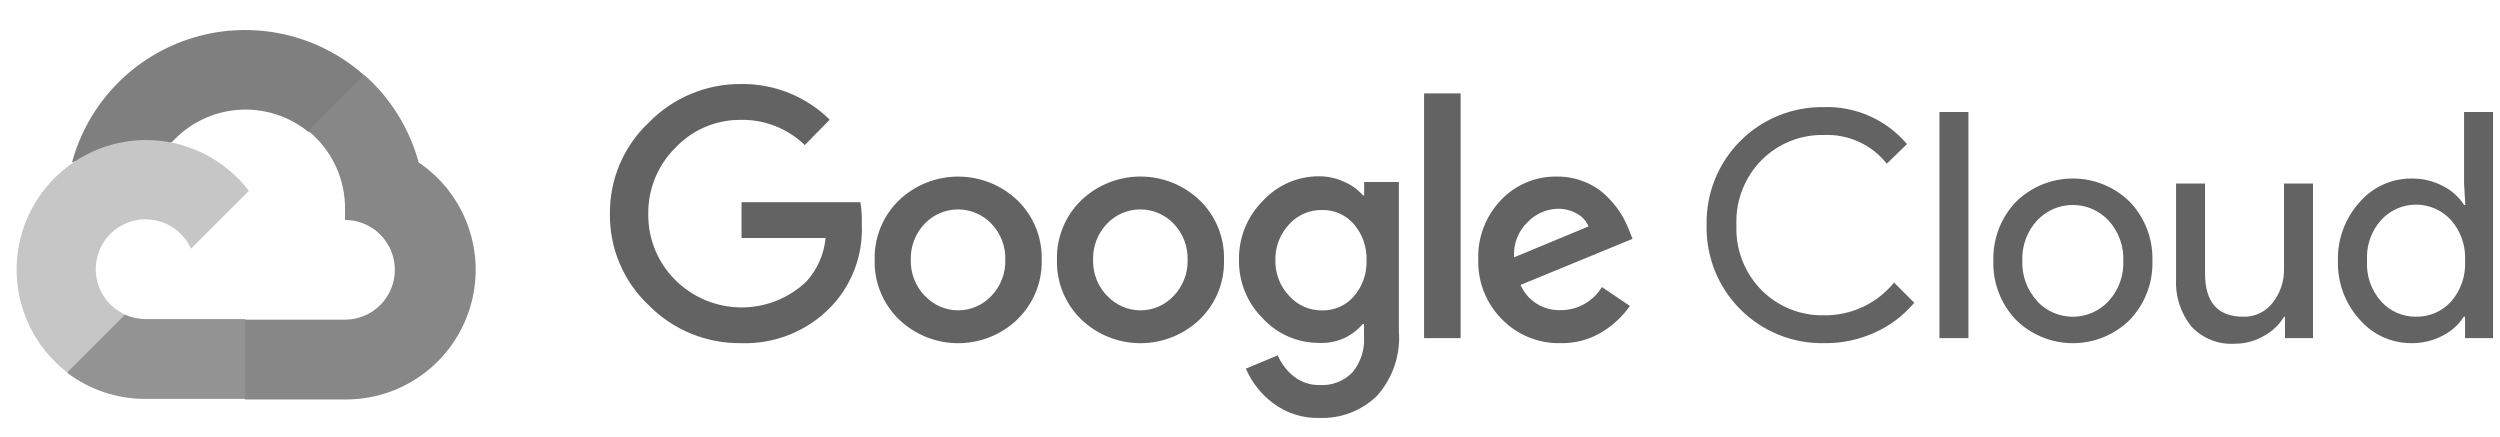 <svg width="229" height="40" viewBox="0 0 229 40" fill="none" xmlns="http://www.w3.org/2000/svg">
<g clip-path="url(#clip0_803_8852)">
<path d="M28.205 12.069H29.488L33.143 8.413L33.322 6.862C31.228 5.013 28.698 3.73 25.97 3.131C23.242 2.533 20.407 2.64 17.731 3.442C15.056 4.245 12.63 5.716 10.681 7.716C8.733 9.717 7.326 12.182 6.595 14.877C7.002 14.71 7.453 14.683 7.878 14.8L15.188 13.595C15.188 13.595 15.56 12.979 15.752 13.018C17.319 11.297 19.483 10.241 21.803 10.064C24.123 9.888 26.422 10.605 28.231 12.069H28.205Z" fill="#7F7F7F"/>
<path d="M38.35 14.877C37.51 11.783 35.785 9.002 33.386 6.875L28.256 12.005C29.326 12.878 30.182 13.983 30.762 15.236C31.342 16.489 31.63 17.857 31.604 19.238V20.148C32.203 20.148 32.797 20.266 33.351 20.496C33.905 20.725 34.408 21.062 34.832 21.485C35.256 21.91 35.592 22.413 35.822 22.967C36.051 23.521 36.169 24.114 36.169 24.714C36.169 25.314 36.051 25.907 35.822 26.461C35.592 27.015 35.256 27.518 34.832 27.942C34.408 28.366 33.905 28.703 33.351 28.932C32.797 29.162 32.203 29.28 31.604 29.28H22.472L21.562 30.203V35.679L22.472 36.59H31.604C34.154 36.61 36.642 35.808 38.701 34.304C40.76 32.8 42.281 30.673 43.037 28.238C43.794 25.803 43.746 23.189 42.902 20.783C42.058 18.376 40.462 16.306 38.35 14.877Z" fill="#878787"/>
<path d="M13.328 36.538H22.46V29.228H13.328C12.678 29.228 12.035 29.088 11.443 28.818L10.161 29.215L6.48 32.87L6.159 34.153C8.223 35.712 10.742 36.55 13.328 36.538Z" fill="#939393"/>
<path d="M13.328 12.825C10.854 12.84 8.446 13.627 6.441 15.077C4.436 16.526 2.934 18.566 2.144 20.911C1.355 23.256 1.317 25.789 2.037 28.156C2.757 30.523 4.198 32.606 6.159 34.115L11.456 28.818C10.783 28.514 10.194 28.051 9.739 27.469C9.284 26.887 8.977 26.203 8.844 25.477C8.712 24.75 8.757 24.002 8.977 23.297C9.197 22.592 9.585 21.951 10.107 21.429C10.63 20.907 11.271 20.519 11.976 20.299C12.681 20.079 13.429 20.033 14.155 20.166C14.882 20.298 15.566 20.605 16.148 21.06C16.729 21.515 17.192 22.104 17.496 22.777L22.793 17.481C21.681 16.027 20.248 14.851 18.607 14.043C16.965 13.236 15.158 12.819 13.328 12.825Z" fill="#C6C6C6"/>
<path d="M67.885 31.434C66.313 31.454 64.753 31.157 63.299 30.559C61.844 29.962 60.525 29.078 59.421 27.959C58.282 26.887 57.378 25.59 56.766 24.151C56.155 22.712 55.849 21.161 55.868 19.597C55.85 18.033 56.156 16.483 56.767 15.043C57.379 13.604 58.282 12.307 59.421 11.235C60.52 10.104 61.836 9.208 63.291 8.6C64.746 7.991 66.309 7.684 67.885 7.695C69.388 7.675 70.879 7.954 72.273 8.516C73.666 9.077 74.934 9.91 76.004 10.966L73.721 13.287C72.157 11.776 70.059 10.946 67.885 10.979C66.758 10.965 65.639 11.185 64.602 11.627C63.564 12.069 62.63 12.721 61.858 13.543C61.055 14.339 60.422 15.289 59.997 16.336C59.572 17.383 59.363 18.505 59.382 19.635C59.373 20.752 59.587 21.86 60.012 22.893C60.437 23.926 61.065 24.863 61.858 25.65C63.446 27.233 65.589 28.133 67.831 28.16C70.073 28.186 72.237 27.336 73.862 25.791C74.868 24.69 75.485 23.289 75.619 21.803H67.924V18.52H78.812C78.919 19.181 78.962 19.851 78.94 20.52C79.008 21.906 78.794 23.291 78.311 24.591C77.829 25.892 77.087 27.081 76.132 28.087C75.07 29.193 73.786 30.063 72.365 30.639C70.944 31.216 69.418 31.487 67.885 31.434ZM93.202 29.254C91.74 30.655 89.794 31.437 87.77 31.437C85.746 31.437 83.8 30.655 82.339 29.254C81.612 28.549 81.039 27.7 80.657 26.762C80.275 25.823 80.092 24.816 80.12 23.803C80.093 22.791 80.276 21.784 80.658 20.845C81.04 19.907 81.612 19.058 82.339 18.353C83.802 16.955 85.747 16.175 87.77 16.175C89.794 16.175 91.739 16.955 93.202 18.353C93.928 19.058 94.501 19.907 94.883 20.845C95.264 21.784 95.448 22.791 95.42 23.803C95.447 24.817 95.262 25.825 94.878 26.763C94.494 27.702 93.918 28.55 93.189 29.254H93.202ZM84.737 27.112C85.126 27.527 85.596 27.858 86.117 28.084C86.639 28.311 87.202 28.427 87.77 28.427C88.339 28.427 88.902 28.311 89.423 28.084C89.945 27.858 90.415 27.527 90.803 27.112C91.227 26.674 91.559 26.156 91.779 25.587C91.999 25.019 92.104 24.413 92.086 23.803C92.105 23.192 92.001 22.583 91.781 22.013C91.561 21.442 91.228 20.922 90.803 20.482C90.41 20.071 89.937 19.744 89.413 19.521C88.89 19.297 88.327 19.182 87.757 19.182C87.188 19.182 86.625 19.297 86.102 19.521C85.578 19.744 85.105 20.071 84.712 20.482C84.287 20.922 83.954 21.442 83.734 22.013C83.514 22.583 83.41 23.192 83.429 23.803C83.413 24.413 83.519 25.021 83.742 25.589C83.964 26.157 84.298 26.675 84.724 27.112H84.737ZM109.9 29.254C108.438 30.655 106.492 31.437 104.468 31.437C102.444 31.437 100.498 30.655 99.037 29.254C98.31 28.549 97.737 27.7 97.355 26.762C96.973 25.823 96.79 24.816 96.818 23.803C96.791 22.791 96.974 21.784 97.356 20.845C97.738 19.907 98.31 19.058 99.037 18.353C100.498 16.952 102.444 16.17 104.468 16.17C106.492 16.17 108.438 16.952 109.9 18.353C110.626 19.058 111.199 19.907 111.581 20.845C111.963 21.784 112.146 22.791 112.118 23.803C112.146 24.816 111.964 25.823 111.582 26.762C111.2 27.7 110.627 28.549 109.9 29.254ZM101.435 27.112C101.824 27.527 102.294 27.858 102.815 28.084C103.337 28.311 103.9 28.427 104.468 28.427C105.037 28.427 105.6 28.311 106.121 28.084C106.643 27.858 107.113 27.527 107.501 27.112C107.925 26.674 108.257 26.156 108.477 25.587C108.698 25.019 108.802 24.413 108.784 23.803C108.803 23.192 108.699 22.583 108.479 22.013C108.259 21.442 107.926 20.922 107.501 20.482C107.108 20.071 106.635 19.744 106.111 19.521C105.588 19.297 105.025 19.182 104.455 19.182C103.886 19.182 103.323 19.297 102.8 19.521C102.276 19.744 101.803 20.071 101.41 20.482C100.985 20.922 100.652 21.442 100.432 22.013C100.212 22.583 100.108 23.192 100.127 23.803C100.111 24.413 100.217 25.021 100.44 25.589C100.662 26.157 100.996 26.675 101.422 27.112H101.435ZM120.878 38.283C119.341 38.332 117.833 37.852 116.607 36.923C115.518 36.105 114.661 35.018 114.119 33.768L117.043 32.55C117.361 33.297 117.859 33.953 118.492 34.461C119.17 35.007 120.02 35.294 120.891 35.269C121.442 35.302 121.995 35.217 122.511 35.017C123.026 34.818 123.493 34.51 123.879 34.115C124.651 33.183 125.033 31.988 124.943 30.78V29.677H124.828C124.339 30.258 123.722 30.716 123.025 31.017C122.328 31.317 121.571 31.451 120.814 31.409C119.851 31.412 118.898 31.215 118.015 30.831C117.132 30.447 116.338 29.883 115.684 29.177C114.974 28.476 114.413 27.639 114.036 26.715C113.659 25.791 113.474 24.801 113.491 23.803C113.473 22.8 113.658 21.804 114.035 20.874C114.412 19.944 114.973 19.099 115.684 18.391C116.336 17.682 117.13 17.116 118.013 16.73C118.896 16.343 119.85 16.145 120.814 16.147C121.629 16.145 122.435 16.325 123.173 16.673C123.812 16.952 124.381 17.367 124.841 17.891H124.956V16.673H128.137V30.331C128.22 31.412 128.083 32.498 127.732 33.523C127.381 34.549 126.825 35.492 126.097 36.295C125.404 36.958 124.585 37.476 123.689 37.817C122.792 38.158 121.836 38.317 120.878 38.283ZM121.109 28.433C121.656 28.445 122.2 28.337 122.701 28.115C123.202 27.893 123.648 27.564 124.007 27.151C124.798 26.244 125.215 25.07 125.174 23.867C125.222 22.644 124.805 21.449 124.007 20.52C123.648 20.106 123.202 19.776 122.701 19.555C122.2 19.333 121.656 19.225 121.109 19.238C120.546 19.226 119.987 19.335 119.47 19.556C118.953 19.777 118.488 20.106 118.108 20.52C117.259 21.415 116.798 22.609 116.825 23.842C116.812 24.447 116.919 25.048 117.139 25.611C117.359 26.175 117.688 26.689 118.108 27.125C118.486 27.544 118.95 27.877 119.467 28.102C119.985 28.328 120.544 28.441 121.109 28.433ZM133.792 8.555V30.973H130.445V8.555H133.792ZM142.975 31.434C141.973 31.46 140.976 31.279 140.047 30.901C139.117 30.524 138.276 29.959 137.576 29.241C136.865 28.529 136.306 27.68 135.934 26.745C135.561 25.81 135.382 24.809 135.408 23.803C135.37 22.795 135.536 21.789 135.895 20.846C136.254 19.903 136.8 19.042 137.499 18.314C138.158 17.62 138.954 17.071 139.838 16.702C140.721 16.333 141.672 16.153 142.629 16.173C143.509 16.163 144.382 16.334 145.194 16.673C145.925 16.968 146.592 17.404 147.156 17.955C147.64 18.423 148.07 18.943 148.438 19.507C148.736 19.983 148.989 20.485 149.195 21.008L149.541 21.88L139.281 26.099C139.592 26.812 140.111 27.414 140.77 27.826C141.429 28.238 142.198 28.441 142.975 28.407C143.731 28.41 144.474 28.216 145.133 27.845C145.791 27.474 146.343 26.939 146.733 26.291L149.298 28.023C148.643 28.959 147.805 29.753 146.835 30.357C145.682 31.086 144.339 31.46 142.975 31.434ZM138.692 23.573L145.514 20.738C145.304 20.238 144.928 19.826 144.45 19.571C143.914 19.269 143.308 19.114 142.693 19.122C141.649 19.149 140.658 19.587 139.936 20.341C139.503 20.755 139.167 21.259 138.952 21.817C138.737 22.376 138.648 22.976 138.692 23.573ZM167.073 31.434C165.649 31.459 164.236 31.195 162.916 30.66C161.597 30.125 160.4 29.328 159.396 28.318C158.392 27.309 157.603 26.106 157.075 24.784C156.548 23.462 156.293 22.046 156.326 20.623C156.293 19.199 156.548 17.784 157.075 16.462C157.603 15.139 158.392 13.937 159.396 12.927C160.4 11.918 161.597 11.121 162.916 10.586C164.236 10.05 165.649 9.787 167.073 9.811C168.514 9.766 169.946 10.047 171.263 10.634C172.58 11.22 173.747 12.096 174.678 13.197L172.831 14.993C172.148 14.133 171.272 13.447 170.273 12.99C169.275 12.534 168.183 12.319 167.086 12.364C166.03 12.34 164.98 12.53 163.999 12.922C163.018 13.314 162.127 13.901 161.379 14.646C160.601 15.429 159.993 16.363 159.593 17.392C159.194 18.421 159.011 19.52 159.057 20.623C159.011 21.725 159.194 22.825 159.593 23.854C159.993 24.882 160.601 25.817 161.379 26.599C162.127 27.345 163.018 27.931 163.999 28.324C164.98 28.716 166.03 28.906 167.086 28.882C168.311 28.896 169.524 28.633 170.635 28.114C171.745 27.594 172.724 26.831 173.498 25.881L175.345 27.728C174.378 28.884 173.164 29.809 171.793 30.434C170.314 31.116 168.701 31.458 167.073 31.434ZM180.308 30.973H177.654V10.26H180.308V30.973ZM184.643 18.507C186.034 17.125 187.915 16.35 189.876 16.35C191.836 16.35 193.717 17.125 195.108 18.507C195.788 19.225 196.32 20.071 196.672 20.995C197.024 21.919 197.19 22.904 197.16 23.893C197.19 24.882 197.024 25.867 196.672 26.791C196.32 27.716 195.788 28.561 195.108 29.28C193.717 30.661 191.836 31.436 189.876 31.436C187.915 31.436 186.034 30.661 184.643 29.28C183.963 28.561 183.431 27.716 183.079 26.791C182.727 25.867 182.561 24.882 182.591 23.893C182.561 22.904 182.727 21.919 183.079 20.995C183.431 20.071 183.963 19.225 184.643 18.507ZM186.618 27.612C187.036 28.054 187.54 28.407 188.099 28.647C188.658 28.888 189.261 29.012 189.869 29.012C190.478 29.012 191.08 28.888 191.639 28.647C192.198 28.407 192.702 28.054 193.12 27.612C193.584 27.114 193.945 26.529 194.18 25.891C194.416 25.252 194.522 24.573 194.493 23.893C194.522 23.213 194.416 22.534 194.18 21.896C193.945 21.257 193.584 20.672 193.12 20.174C192.702 19.732 192.198 19.38 191.639 19.139C191.08 18.898 190.478 18.774 189.869 18.774C189.261 18.774 188.658 18.898 188.099 19.139C187.54 19.38 187.036 19.732 186.618 20.174C186.154 20.672 185.794 21.257 185.558 21.896C185.323 22.534 185.216 23.213 185.246 23.893C185.22 24.572 185.329 25.249 185.567 25.885C185.804 26.521 186.166 27.104 186.631 27.6L186.618 27.612ZM211.87 30.973H209.305V29.01H209.228C208.772 29.756 208.126 30.366 207.356 30.78C206.557 31.243 205.65 31.486 204.727 31.485C203.977 31.537 203.226 31.418 202.528 31.138C201.831 30.858 201.206 30.425 200.7 29.87C199.728 28.641 199.24 27.099 199.328 25.535V16.814H201.982V25.047C201.982 27.689 203.149 29.01 205.484 29.01C206.002 29.026 206.517 28.919 206.986 28.695C207.454 28.472 207.862 28.141 208.177 27.728C208.865 26.856 209.232 25.773 209.216 24.663V16.814H211.87V30.973ZM220.886 31.434C219.986 31.437 219.095 31.245 218.276 30.871C217.457 30.497 216.728 29.949 216.141 29.267C214.811 27.798 214.099 25.873 214.153 23.893C214.099 21.913 214.811 19.988 216.141 18.52C216.728 17.837 217.457 17.29 218.276 16.916C219.095 16.541 219.986 16.349 220.886 16.352C221.895 16.336 222.892 16.574 223.785 17.045C224.569 17.439 225.233 18.037 225.708 18.776H225.824L225.708 16.814V10.26H228.363V30.973H225.798V29.01H225.683C225.208 29.749 224.543 30.347 223.759 30.742C222.874 31.208 221.886 31.446 220.886 31.434ZM221.322 29.01C221.922 29.019 222.517 28.9 223.068 28.661C223.619 28.422 224.112 28.069 224.516 27.625C225.417 26.598 225.878 25.258 225.798 23.893C225.878 22.529 225.417 21.188 224.516 20.161C224.109 19.715 223.614 19.358 223.062 19.114C222.51 18.87 221.913 18.744 221.309 18.744C220.706 18.744 220.109 18.87 219.557 19.114C219.005 19.358 218.509 19.715 218.103 20.161C217.655 20.666 217.311 21.255 217.091 21.893C216.871 22.531 216.779 23.206 216.821 23.88C216.779 24.554 216.871 25.23 217.091 25.868C217.311 26.506 217.655 27.095 218.103 27.6C218.507 28.052 219.004 28.412 219.559 28.655C220.115 28.898 220.716 29.02 221.322 29.01Z" fill="#636363"/>
</g>
<defs>
<clipPath id="clip0_803_8852">
<rect width="228.311" height="40" fill="white" transform="translate(0.053)"/>
</clipPath>
</defs>
</svg>
